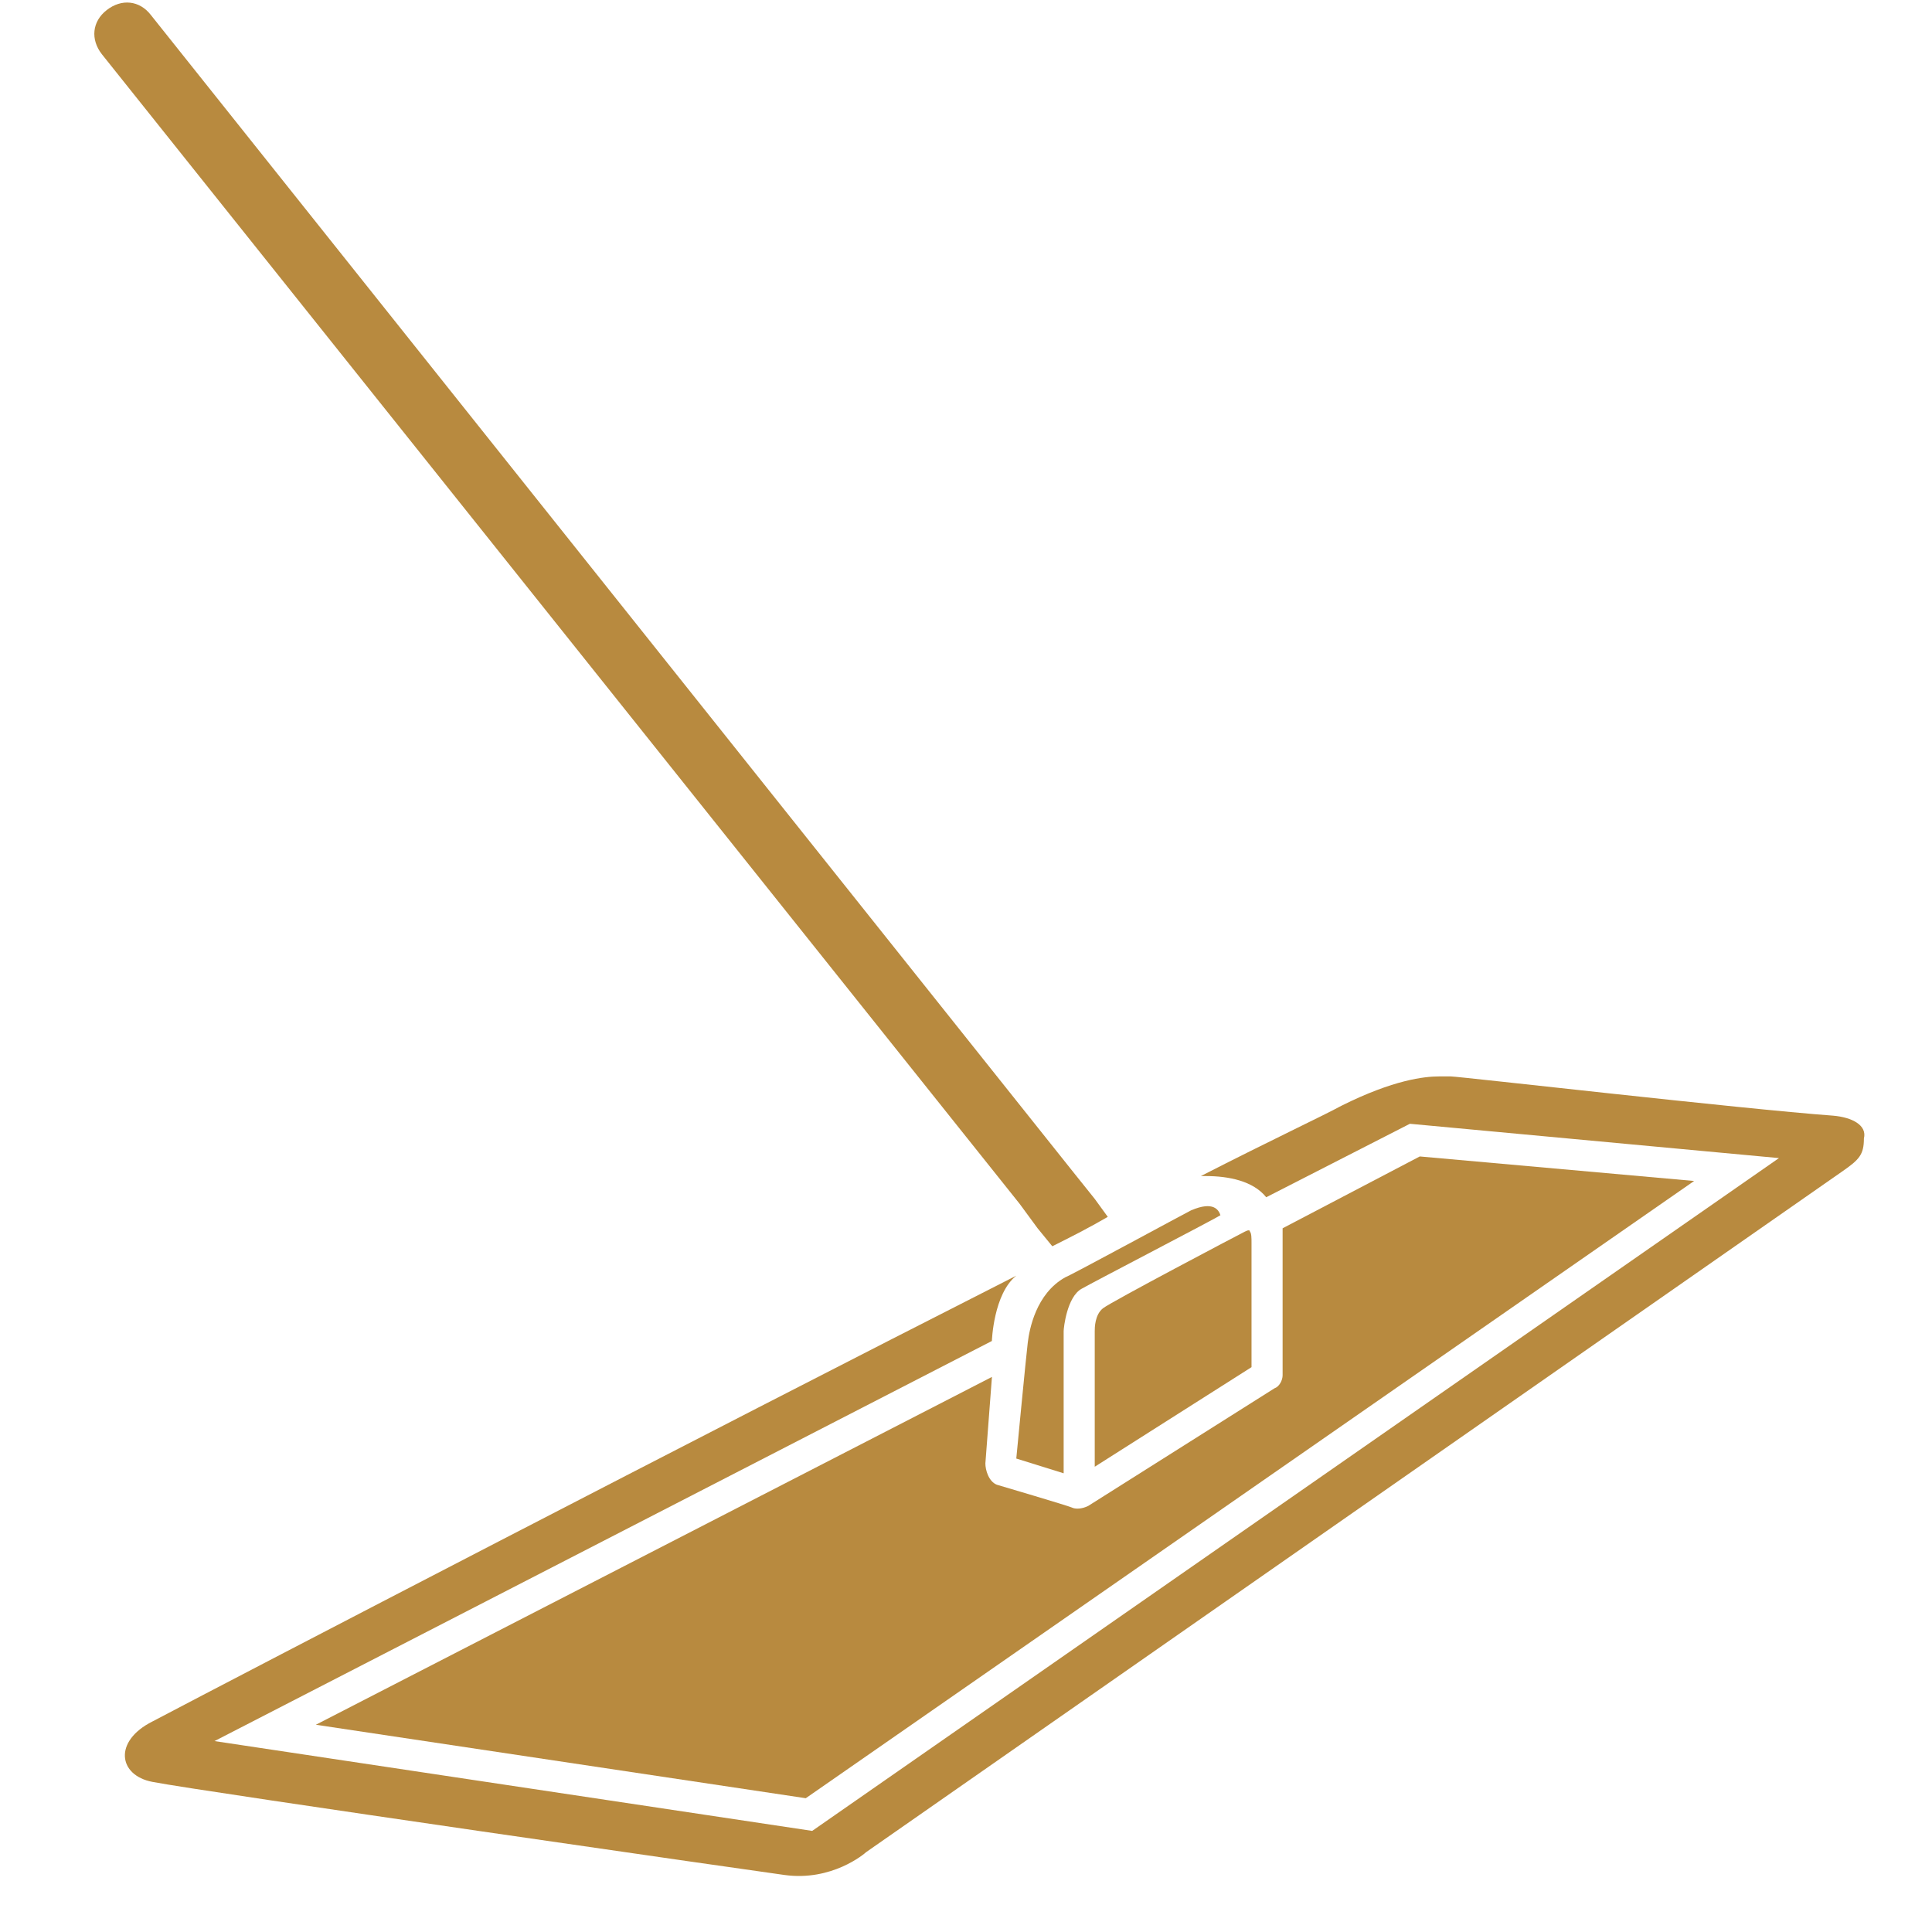 <svg xmlns="http://www.w3.org/2000/svg" fill="none" viewBox="0 0 33 33" height="33" width="33">
<g clip-path="url(#clip0_225_1790)">
<path fill="#B88A3F" d="M31.307 19.056C29.773 18.944 24.919 18.386 24.78 18.386C24.808 18.386 24.724 18.386 24.584 18.386C24.333 18.386 23.803 18.442 22.911 18.888C22.604 19.056 21.711 19.474 20.512 20.088C20.54 20.088 20.568 20.088 20.596 20.088C20.986 20.088 21.405 20.171 21.628 20.45L24.082 19.195L30.386 19.781L13.873 31.273L3.664 29.739L16.942 22.905C16.942 22.905 16.97 22.096 17.36 21.789C11.865 24.579 4.194 28.567 2.604 29.404C1.935 29.739 2.018 30.325 2.604 30.436C3.469 30.604 13.176 31.998 13.399 32.026C14.208 32.138 14.766 31.664 14.794 31.636L31.474 20.004C31.753 19.809 31.837 19.725 31.837 19.446C31.893 19.223 31.642 19.084 31.307 19.056Z"></path>
<path fill="#B88A3F" d="M21.908 23.491C21.908 23.575 21.852 23.686 21.768 23.714L18.588 25.722C18.477 25.778 18.365 25.778 18.309 25.75C18.254 25.722 17.026 25.36 17.026 25.36C16.887 25.304 16.831 25.109 16.831 24.997L16.943 23.519L5.395 29.46L13.763 30.715L28.937 20.172L24.251 19.753L21.908 20.98V23.491H21.908Z"></path>
<path fill="#B88A3F" d="M17.723 20.98L17.974 21.287C18.253 21.148 18.587 20.98 18.922 20.785L18.699 20.478L18.364 20.06L2.576 0.255C2.381 0.004 2.074 -0.024 1.823 0.172C1.572 0.367 1.544 0.674 1.739 0.925L17.416 20.562L17.723 20.98Z"></path>
<path fill="#B88A3F" d="M20.344 20.674C20.233 20.729 18.28 21.789 18.196 21.817C17.694 22.096 17.582 22.71 17.555 22.933C17.527 23.156 17.359 24.913 17.359 24.913L18.168 25.165C18.168 25.165 18.168 22.794 18.168 22.738C18.168 22.682 18.224 22.152 18.475 22.013C18.67 21.901 20.818 20.785 20.846 20.757C20.818 20.674 20.735 20.506 20.344 20.674Z"></path>
<path fill="#B88A3F" d="M21.265 21.036C21.154 21.092 18.978 22.236 18.839 22.347C18.699 22.459 18.699 22.682 18.699 22.738V25.053L21.377 23.352V21.232C21.377 21.148 21.377 21.064 21.349 21.036C21.349 21.008 21.321 21.008 21.265 21.036Z"></path>
</g>
<defs>
<clipPath id="clip0_225_1790">
<rect transform="translate(0.729 0.043)" fill="white" height="32" width="32"></rect>
</clipPath>
</defs>
</svg>
